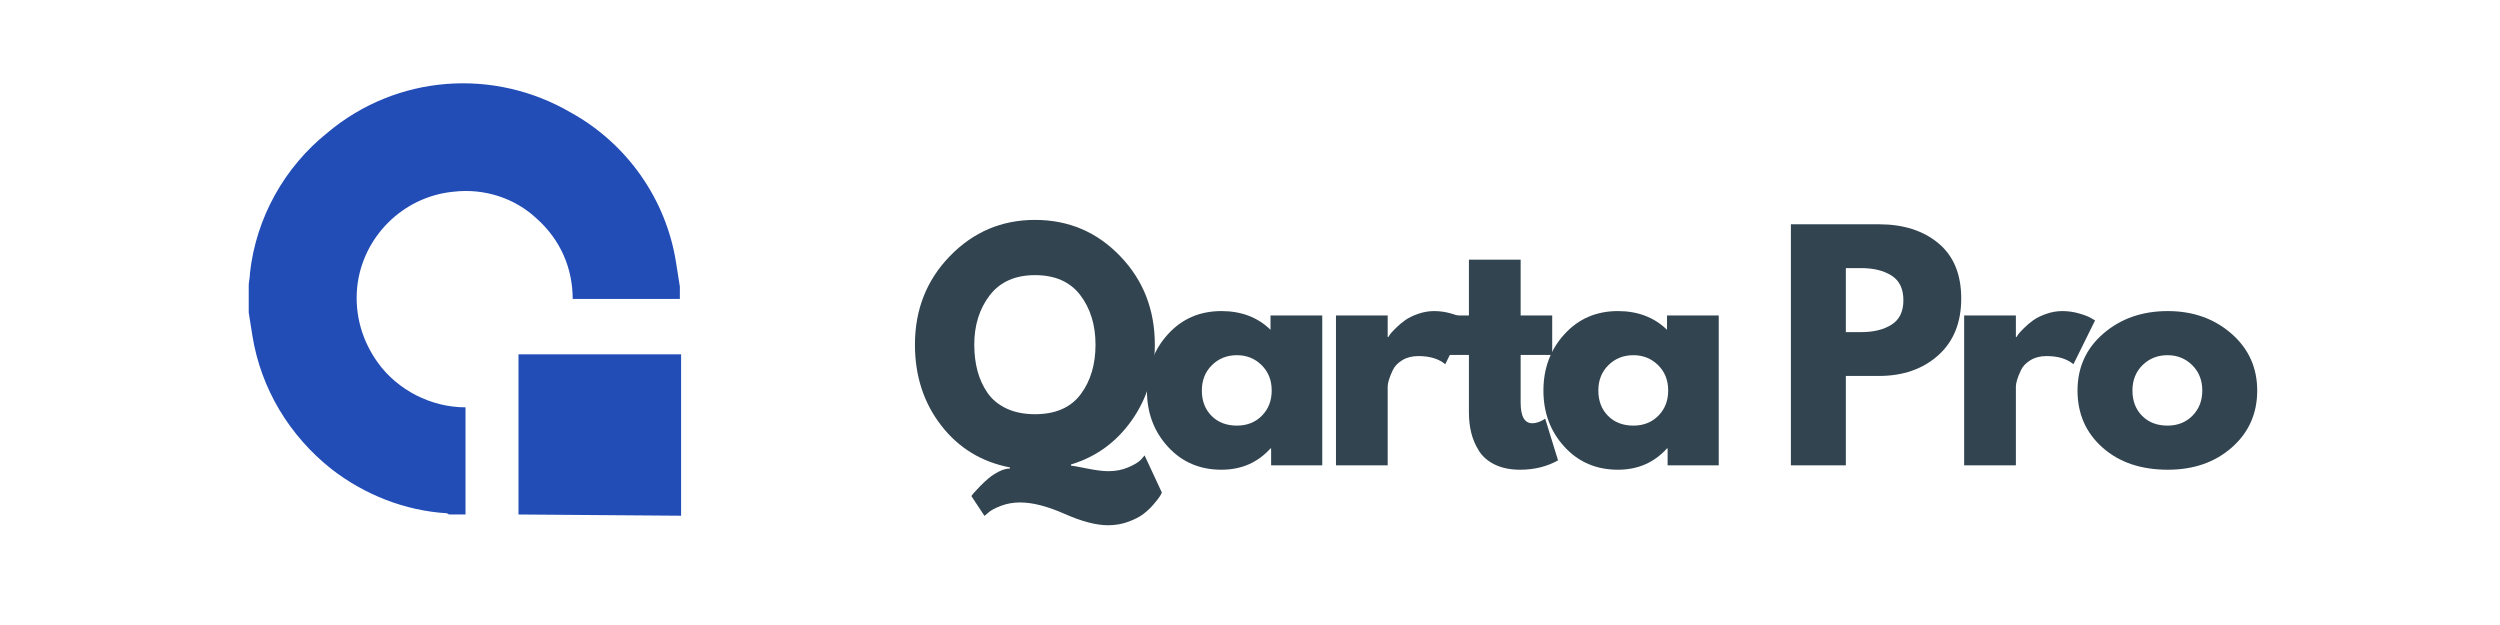 <?xml version="1.0" encoding="UTF-8"?>
<svg xmlns="http://www.w3.org/2000/svg" xmlns:xlink="http://www.w3.org/1999/xlink" width="2000" zoomAndPan="magnify" viewBox="0 0 1500 375" height="500" preserveAspectRatio="xMidYMid meet" version="1.2">
  <defs></defs>
  <g id="38eff8e66f">
    <path style=" stroke:none;fill-rule:nonzero;fill:#224db7;fill-opacity:1;" d="M 311.094 308.695 L 311.094 212.613 L 408.656 212.613 L 408.656 309.434 Z M 270.445 308.695 C 269.707 308.695 268.965 308.695 268.227 307.957 C 243.098 306.477 218.707 296.871 198.754 281.348 C 173.625 261.395 156.625 233.309 151.449 201.527 C 150.711 197.094 149.973 191.918 149.234 187.484 L 149.234 171.223 C 149.234 169.008 149.973 166.789 149.973 163.832 C 153.668 130.574 170.668 100.27 196.535 79.574 C 237.926 44.84 296.312 40.402 342.875 67.75 C 376.137 86.227 399.785 119.488 405.699 157.922 C 406.438 162.355 407.176 167.527 407.914 171.961 L 407.914 179.355 L 343.613 179.355 C 343.613 160.875 336.223 143.879 322.18 131.312 C 308.879 118.746 290.398 112.836 271.922 115.051 C 241.621 118.008 217.23 142.398 214.273 172.703 C 212.797 188.961 217.23 204.484 226.84 217.785 C 238.664 234.047 258.617 244.395 279.312 244.395 L 279.312 308.695 Z M 270.445 308.695 "></path>
    <g style="fill:#314450;fill-opacity:1;">
      <g transform="translate(544.934, 279.209)">
        <path style="stroke:none" d="M 45.75 30.328 L 37.875 18.406 C 38.219 17.938 38.68 17.352 39.266 16.656 C 39.848 15.957 41.07 14.641 42.938 12.703 C 44.812 10.773 46.625 9.082 48.375 7.625 C 50.133 6.164 52.18 4.848 54.516 3.672 C 56.859 2.504 59.023 1.922 61.016 1.922 L 61.016 1.234 C 43.941 -2.047 30.176 -10.461 19.719 -24.016 C 9.258 -37.578 4.031 -53.707 4.031 -72.406 C 4.031 -93.438 11.039 -111.172 25.062 -125.609 C 39.094 -140.047 56.098 -147.266 76.078 -147.266 C 96.18 -147.266 113.188 -140.047 127.094 -125.609 C 141.008 -111.172 147.969 -93.438 147.969 -72.406 C 147.969 -55.227 143.348 -40.094 134.109 -27 C 124.879 -13.906 112.727 -5.082 97.656 -0.531 L 97.656 0.172 C 98.352 0.172 101.445 0.723 106.938 1.828 C 112.438 2.941 116.82 3.5 120.094 3.5 C 124.531 3.5 128.562 2.707 132.188 1.125 C 135.812 -0.445 138.32 -1.988 139.719 -3.5 L 141.828 -5.953 L 152.172 16.297 C 151.941 16.891 151.562 17.625 151.031 18.5 C 150.508 19.375 149.312 20.922 147.438 23.141 C 145.57 25.359 143.5 27.344 141.219 29.094 C 138.938 30.852 135.895 32.43 132.094 33.828 C 128.301 35.234 124.238 35.938 119.906 35.938 C 112.781 35.938 104.07 33.656 93.781 29.094 C 83.5 24.539 74.617 22.266 67.141 22.266 C 63.055 22.266 59.227 22.938 55.656 24.281 C 52.094 25.625 49.551 27 48.031 28.406 Z M 39.625 -72.406 C 39.625 -66.789 40.266 -61.555 41.547 -56.703 C 42.836 -51.859 44.852 -47.445 47.594 -43.469 C 50.344 -39.5 54.141 -36.375 58.984 -34.094 C 63.836 -31.82 69.535 -30.688 76.078 -30.688 C 88.359 -30.688 97.477 -34.656 103.438 -42.594 C 109.395 -50.539 112.375 -60.477 112.375 -72.406 C 112.375 -84.207 109.332 -94.109 103.25 -102.109 C 97.176 -110.117 88.117 -114.125 76.078 -114.125 C 64.16 -114.125 55.102 -110.094 48.906 -102.031 C 42.719 -93.969 39.625 -84.094 39.625 -72.406 Z M 39.625 -72.406 "></path>
      </g>
    </g>
    <g style="fill:#314450;fill-opacity:1;">
      <g transform="translate(684.129, 279.209)">
        <path style="stroke:none" d="M 16.656 -11.125 C 8.238 -20.301 4.031 -31.551 4.031 -44.875 C 4.031 -58.195 8.238 -69.473 16.656 -78.703 C 25.07 -87.941 35.766 -92.562 48.734 -92.562 C 60.66 -92.562 70.477 -88.82 78.188 -81.344 L 78.188 -89.938 L 109.219 -89.938 L 109.219 0 L 78.547 0 L 78.547 -10.172 L 78.188 -10.172 C 70.477 -1.641 60.66 2.625 48.734 2.625 C 35.766 2.625 25.07 -1.957 16.656 -11.125 Z M 43.031 -60.125 C 39 -56.156 36.984 -51.07 36.984 -44.875 C 36.984 -38.688 38.91 -33.633 42.766 -29.719 C 46.629 -25.801 51.719 -23.844 58.031 -23.844 C 64.102 -23.844 69.098 -25.828 73.016 -29.797 C 76.93 -33.773 78.891 -38.801 78.891 -44.875 C 78.891 -51.07 76.875 -56.156 72.844 -60.125 C 68.812 -64.102 63.875 -66.094 58.031 -66.094 C 52.07 -66.094 47.07 -64.102 43.031 -60.125 Z M 43.031 -60.125 "></path>
      </g>
    </g>
    <g style="fill:#314450;fill-opacity:1;">
      <g transform="translate(791.066, 279.209)">
        <path style="stroke:none" d="M 10.516 0 L 10.516 -89.938 L 41.547 -89.938 L 41.547 -76.969 L 41.906 -76.969 C 42.133 -77.426 42.508 -78.004 43.031 -78.703 C 43.562 -79.41 44.703 -80.641 46.453 -82.391 C 48.211 -84.148 50.082 -85.727 52.062 -87.125 C 54.051 -88.531 56.625 -89.785 59.781 -90.891 C 62.938 -92.004 66.148 -92.562 69.422 -92.562 C 72.816 -92.562 76.148 -92.094 79.422 -91.156 C 82.691 -90.227 85.086 -89.297 86.609 -88.359 L 89.062 -86.953 L 76.078 -60.656 C 72.223 -63.926 66.848 -65.562 59.953 -65.562 C 56.211 -65.562 53 -64.742 50.312 -63.109 C 47.625 -61.473 45.723 -59.484 44.609 -57.141 C 43.504 -54.805 42.719 -52.82 42.25 -51.188 C 41.781 -49.551 41.547 -48.266 41.547 -47.328 L 41.547 0 Z M 10.516 0 "></path>
      </g>
    </g>
    <g style="fill:#314450;fill-opacity:1;">
      <g transform="translate(865.572, 279.209)">
        <path style="stroke:none" d="M 15.781 -89.938 L 15.781 -123.422 L 46.812 -123.422 L 46.812 -89.938 L 65.75 -89.938 L 65.75 -66.266 L 46.812 -66.266 L 46.812 -37.688 C 46.812 -29.395 49.148 -25.25 53.828 -25.25 C 54.992 -25.25 56.219 -25.477 57.5 -25.938 C 58.789 -26.406 59.785 -26.875 60.484 -27.344 L 61.531 -28.047 L 69.25 -2.984 C 62.582 0.754 54.984 2.625 46.453 2.625 C 40.609 2.625 35.582 1.602 31.375 -0.438 C 27.164 -2.477 23.977 -5.223 21.812 -8.672 C 19.656 -12.117 18.109 -15.742 17.172 -19.547 C 16.242 -23.348 15.781 -27.41 15.781 -31.734 L 15.781 -66.266 L 2.812 -66.266 L 2.812 -89.938 Z M 15.781 -89.938 "></path>
      </g>
    </g>
    <g style="fill:#314450;fill-opacity:1;">
      <g transform="translate(922.021, 279.209)">
        <path style="stroke:none" d="M 16.656 -11.125 C 8.238 -20.301 4.031 -31.551 4.031 -44.875 C 4.031 -58.195 8.238 -69.473 16.656 -78.703 C 25.07 -87.941 35.766 -92.562 48.734 -92.562 C 60.66 -92.562 70.477 -88.82 78.188 -81.344 L 78.188 -89.938 L 109.219 -89.938 L 109.219 0 L 78.547 0 L 78.547 -10.172 L 78.188 -10.172 C 70.477 -1.641 60.66 2.625 48.734 2.625 C 35.766 2.625 25.07 -1.957 16.656 -11.125 Z M 43.031 -60.125 C 39 -56.156 36.984 -51.07 36.984 -44.875 C 36.984 -38.688 38.91 -33.633 42.766 -29.719 C 46.629 -25.801 51.719 -23.844 58.031 -23.844 C 64.102 -23.844 69.098 -25.828 73.016 -29.797 C 76.93 -33.773 78.891 -38.801 78.891 -44.875 C 78.891 -51.07 76.875 -56.156 72.844 -60.125 C 68.812 -64.102 63.875 -66.094 58.031 -66.094 C 52.07 -66.094 47.07 -64.102 43.031 -60.125 Z M 43.031 -60.125 "></path>
      </g>
    </g>
    <g style="fill:#314450;fill-opacity:1;">
      <g transform="translate(1028.959, 279.209)">
        <path style="stroke:none" d=""></path>
      </g>
    </g>
    <g style="fill:#314450;fill-opacity:1;">
      <g transform="translate(1064.02, 279.209)">
        <path style="stroke:none" d="M 10.516 -144.641 L 63.281 -144.641 C 78.008 -144.641 89.93 -140.836 99.047 -133.234 C 108.16 -125.641 112.719 -114.594 112.719 -100.094 C 112.719 -85.602 108.102 -74.238 98.875 -66 C 89.645 -57.758 77.781 -53.641 63.281 -53.641 L 43.484 -53.641 L 43.484 0 L 10.516 0 Z M 43.484 -79.938 L 52.766 -79.938 C 60.129 -79.938 66.176 -81.426 70.906 -84.406 C 75.645 -87.395 78.016 -92.273 78.016 -99.047 C 78.016 -105.941 75.645 -110.879 70.906 -113.859 C 66.176 -116.848 60.129 -118.344 52.766 -118.344 L 43.484 -118.344 Z M 43.484 -79.938 "></path>
      </g>
    </g>
    <g style="fill:#314450;fill-opacity:1;">
      <g transform="translate(1167.978, 279.209)">
        <path style="stroke:none" d="M 10.516 0 L 10.516 -89.938 L 41.547 -89.938 L 41.547 -76.969 L 41.906 -76.969 C 42.133 -77.426 42.508 -78.004 43.031 -78.703 C 43.562 -79.41 44.703 -80.641 46.453 -82.391 C 48.211 -84.148 50.082 -85.727 52.062 -87.125 C 54.051 -88.531 56.625 -89.785 59.781 -90.891 C 62.938 -92.004 66.148 -92.562 69.422 -92.562 C 72.816 -92.562 76.148 -92.094 79.422 -91.156 C 82.691 -90.227 85.086 -89.297 86.609 -88.359 L 89.062 -86.953 L 76.078 -60.656 C 72.223 -63.926 66.848 -65.562 59.953 -65.562 C 56.211 -65.562 53 -64.742 50.312 -63.109 C 47.625 -61.473 45.723 -59.484 44.609 -57.141 C 43.504 -54.805 42.719 -52.82 42.25 -51.188 C 41.781 -49.551 41.547 -48.266 41.547 -47.328 L 41.547 0 Z M 10.516 0 "></path>
      </g>
    </g>
    <g style="fill:#314450;fill-opacity:1;">
      <g transform="translate(1242.483, 279.209)">
        <path style="stroke:none" d="M 19.016 -10.688 C 9.023 -19.57 4.031 -30.969 4.031 -44.875 C 4.031 -58.789 9.227 -70.219 19.625 -79.156 C 30.031 -88.094 42.891 -92.562 58.203 -92.562 C 73.273 -92.562 85.984 -88.062 96.328 -79.062 C 106.672 -70.062 111.844 -58.664 111.844 -44.875 C 111.844 -31.082 106.785 -19.719 96.672 -10.781 C 86.566 -1.844 73.742 2.625 58.203 2.625 C 42.078 2.625 29.016 -1.812 19.016 -10.688 Z M 43.031 -60.125 C 39 -56.156 36.984 -51.07 36.984 -44.875 C 36.984 -38.688 38.91 -33.633 42.766 -29.719 C 46.629 -25.801 51.719 -23.844 58.031 -23.844 C 64.102 -23.844 69.098 -25.828 73.016 -29.797 C 76.93 -33.773 78.891 -38.801 78.891 -44.875 C 78.891 -51.07 76.875 -56.156 72.844 -60.125 C 68.812 -64.102 63.875 -66.094 58.031 -66.094 C 52.07 -66.094 47.07 -64.102 43.031 -60.125 Z M 43.031 -60.125 "></path>
      </g>
    </g>
  </g>
</svg>
